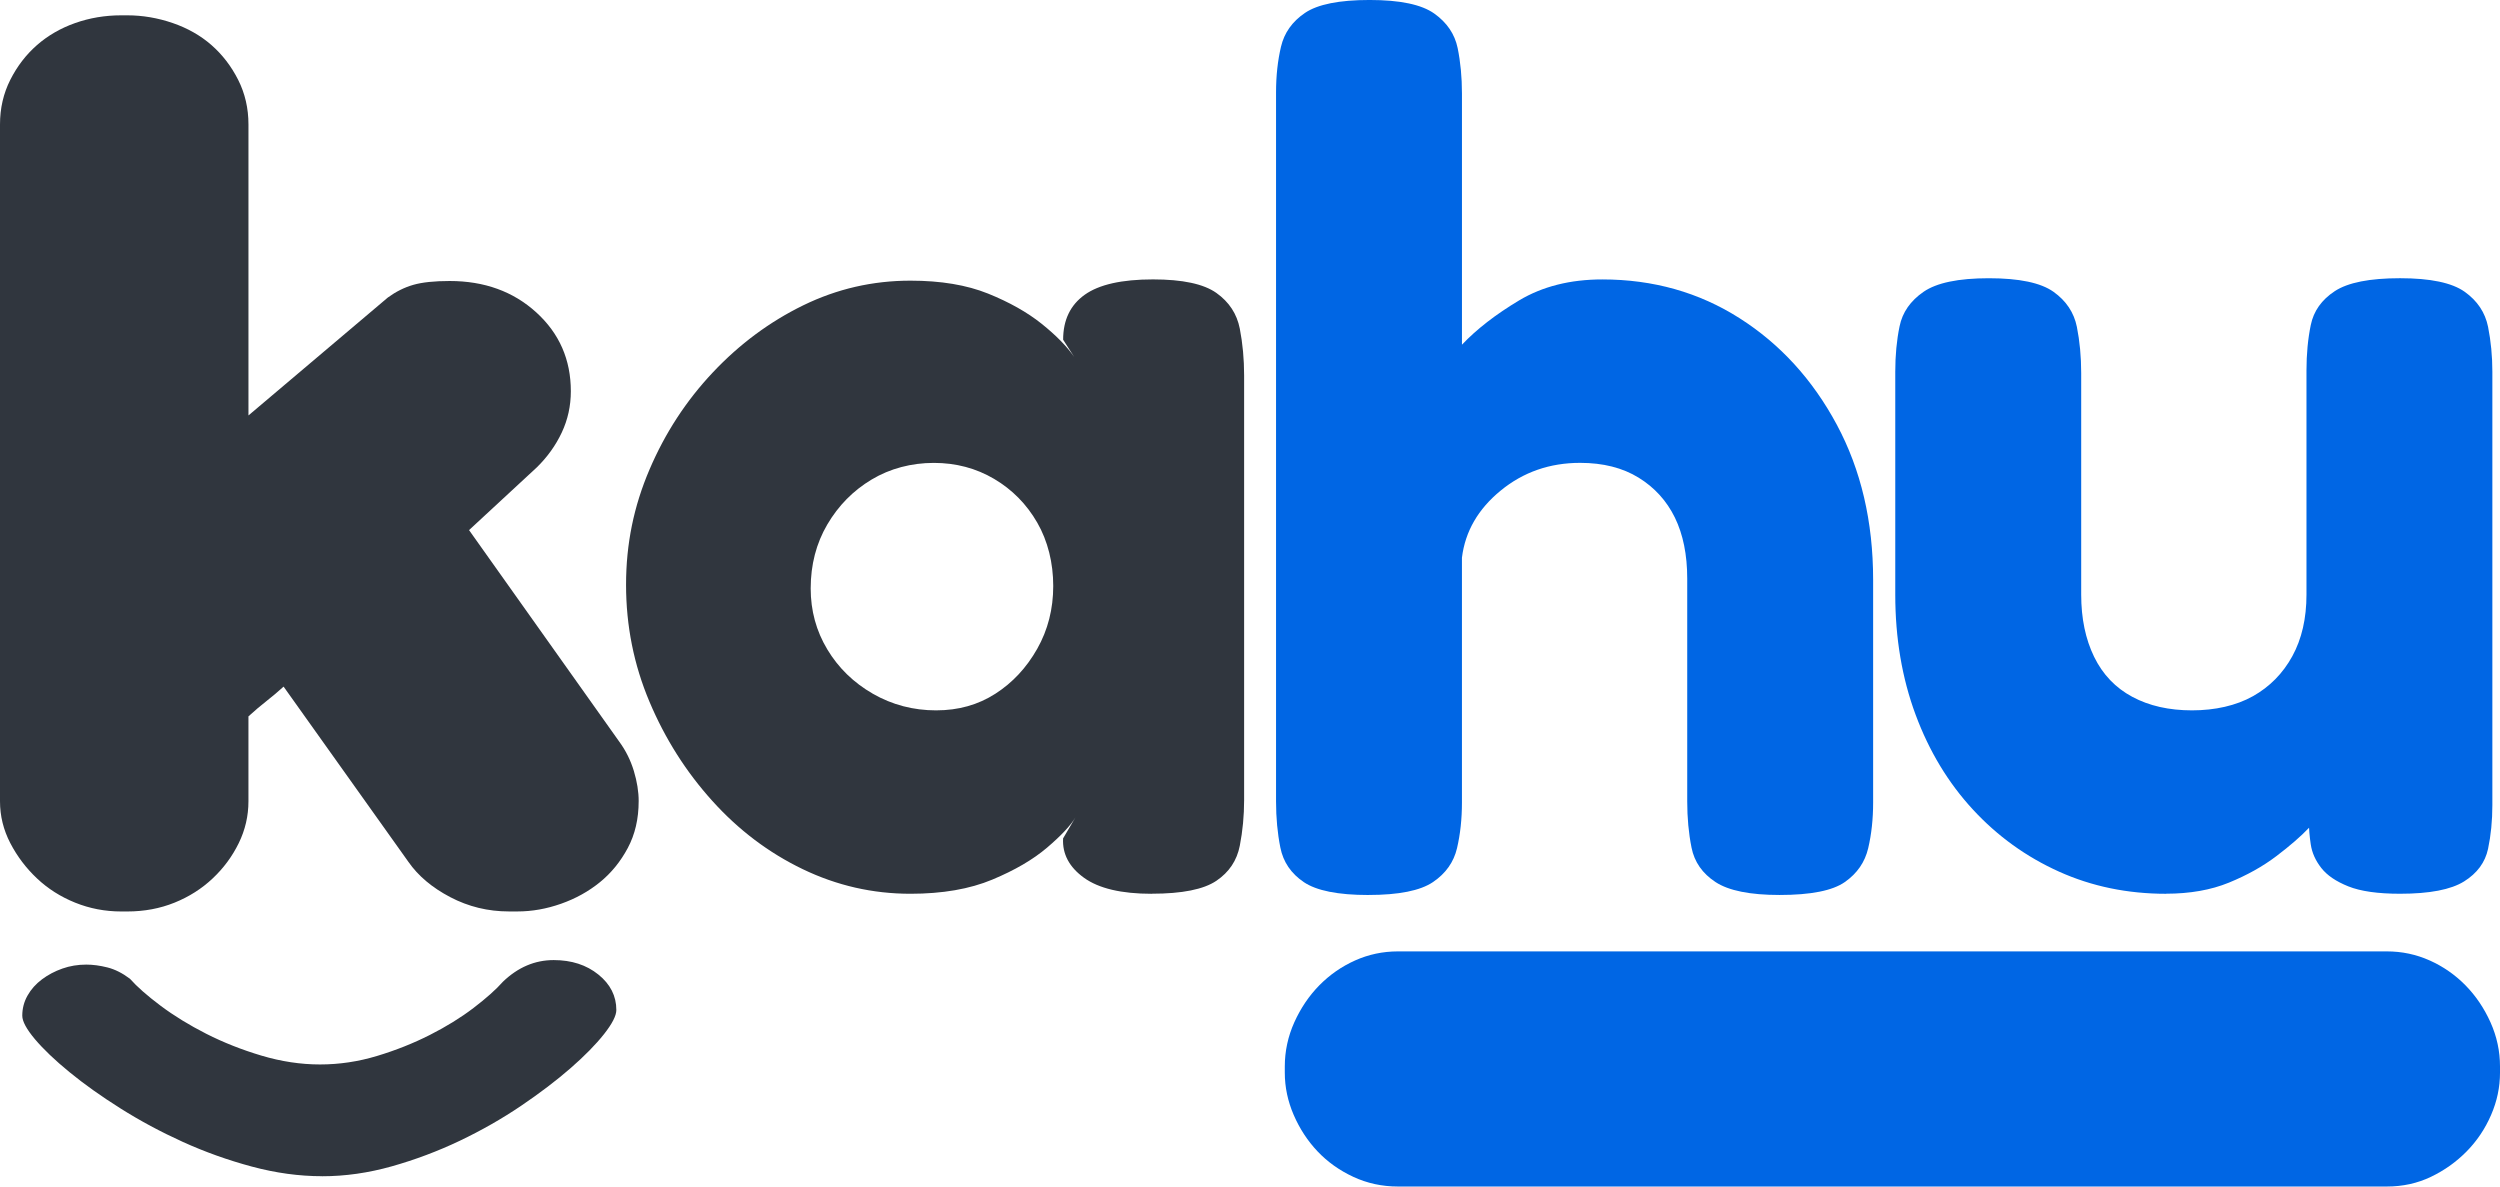 <svg xmlns="http://www.w3.org/2000/svg" id="Camada_2" viewBox="0 0 1111.03 527.3"><defs><style>      .cls-1 {        fill: #0066e4;      }      .cls-2 {        fill: #30363e;      }    </style></defs><g id="Camada_1-2" data-name="Camada_1"><path class="cls-2" d="M511.84,397.21c-13.5,0-23.53-2.38-30.09-7.11-6.57-4.74-9.67-10.58-9.3-17.51l5.47-9.3c-2.19,3.65-6.39,8.12-12.58,13.4-6.21,5.29-14.32,10.04-24.35,14.22-10.04,4.19-22.16,6.29-36.38,6.29-16.78,0-32.74-3.65-47.87-10.94-15.14-7.29-28.54-17.41-40.21-30.37-11.68-12.94-20.98-27.63-27.9-44.04-6.93-16.41-10.4-33.73-10.4-51.98s3.46-34.92,10.4-51.16c6.92-16.23,16.32-30.64,28.18-43.22,11.85-12.58,25.25-22.52,40.21-29.82,14.95-7.29,30.82-10.94,47.6-10.94,13.49,0,24.98,1.92,34.47,5.74,9.48,3.83,17.41,8.3,23.8,13.4,6.38,5.11,11.22,10.04,14.5,14.77l-4.92-7.66c0-8.75,3.19-15.41,9.57-19.97,6.38-4.56,16.5-6.84,30.36-6.84,13.13,0,22.52,2.01,28.18,6.02,5.65,4.02,9.11,9.3,10.4,15.87,1.27,6.57,1.92,13.5,1.92,20.79v188.75c0,6.93-.64,13.68-1.92,20.24-1.28,6.57-4.74,11.76-10.4,15.59-5.66,3.83-15.23,5.75-28.72,5.75ZM416.1,315.69c9.85,0,18.6-2.46,26.26-7.39,7.66-4.92,13.86-11.58,18.6-19.97,4.74-8.39,7.11-17.69,7.11-27.9s-2.38-19.97-7.11-28.18c-4.74-8.21-11.13-14.68-19.15-19.42-8.03-4.74-16.96-7.11-26.81-7.11s-19.42,2.46-27.63,7.39c-8.21,4.92-14.77,11.58-19.7,19.97-4.92,8.39-7.39,17.88-7.39,28.45,0,9.85,2.46,18.88,7.39,27.08s11.67,14.77,20.24,19.7c8.57,4.92,17.96,7.39,28.18,7.39Z"></path><path class="cls-1" d="M608.13,397.75c-13.5,0-23.07-1.92-28.72-5.74-5.66-3.83-9.12-8.93-10.4-15.32-1.28-6.38-1.92-13.22-1.92-20.52V41.03c0-7.29.73-14.04,2.19-20.24,1.45-6.2,5.01-11.22,10.67-15.05,5.65-3.83,15.23-5.75,28.72-5.75s23.06,2.01,28.72,6.02c5.65,4.02,9.11,9.12,10.4,15.32,1.27,6.21,1.92,12.95,1.92,20.24v111.61c6.57-6.92,15.05-13.49,25.44-19.7,10.4-6.2,22.71-9.3,36.93-9.3,22.61,0,42.95,5.74,61,17.23,18.05,11.49,32.46,27.27,43.22,47.33,10.75,20.06,16.14,43.04,16.14,68.94v99.03c0,7.3-.74,14.04-2.19,20.24-1.46,6.21-4.92,11.22-10.4,15.05-5.47,3.83-15.14,5.74-29,5.74-13.13,0-22.62-1.92-28.45-5.74-5.84-3.83-9.4-8.93-10.67-15.32-1.28-6.38-1.91-13.22-1.91-20.52v-99.03c0-10.58-1.83-19.6-5.47-27.08-3.65-7.47-9.03-13.4-16.14-17.78s-15.78-6.57-25.99-6.57c-13.5,0-25.26,4.1-35.29,12.31-10.04,8.21-15.78,18.15-17.23,29.82v108.88c0,7.3-.74,14.04-2.19,20.24-1.46,6.21-5.02,11.22-10.67,15.05-5.66,3.83-15.23,5.74-28.72,5.74Z"></path><path class="cls-1" d="M962.65,397.21c-17.15,0-33.02-3.28-47.6-9.85-14.59-6.57-27.36-15.77-38.3-27.63-10.94-11.85-19.42-25.89-25.44-42.13-6.02-16.23-9.03-34.01-9.03-53.34v-99.03c0-7.29.63-14.04,1.92-20.24,1.27-6.2,4.83-11.3,10.67-15.32,5.83-4.01,15.5-6.02,29-6.02s23.06,2.01,28.72,6.02c5.65,4.02,9.11,9.22,10.4,15.59,1.27,6.39,1.92,13.22,1.92,20.52v98.48c0,10.58,1.92,19.79,5.74,27.63,3.83,7.85,9.48,13.77,16.96,17.78,7.47,4.02,16.32,6.02,26.54,6.02s19.6-2.09,27.08-6.29c7.47-4.19,13.31-10.12,17.51-17.78,4.19-7.66,6.29-16.77,6.29-27.36v-99.58c0-7.29.63-14.04,1.91-20.24,1.27-6.2,4.83-11.22,10.67-15.05,5.83-3.83,15.5-5.75,29-5.75s23.06,2.01,28.72,6.02c5.65,4.02,9.11,9.22,10.4,15.59,1.27,6.39,1.91,13.04,1.91,19.97v192.58c0,6.93-.64,13.4-1.91,19.42-1.28,6.02-4.84,10.86-10.67,14.5-5.84,3.64-15.32,5.47-28.45,5.47-9.85,0-17.51-1.09-22.98-3.28-5.47-2.19-9.49-4.92-12.04-8.21-2.56-3.28-4.1-6.75-4.65-10.4-.55-3.64-.82-6.92-.82-9.85l7.11-6.02c-1.09,1.83-3.47,4.65-7.11,8.48-3.65,3.83-8.48,8.03-14.5,12.58-6.02,4.57-13.05,8.48-21.06,11.76-8.03,3.28-17.33,4.92-27.9,4.92Z"></path><path class="cls-2" d="M283.83,356.07c0,7.84-1.62,14.78-4.85,20.82-3.23,6.05-7.36,11.11-12.39,15.19-5.03,4.09-10.77,7.27-17.23,9.55-6.46,2.28-12.93,3.43-19.39,3.43h-3.77c-9.34,0-18.04-2.13-26.12-6.37-8.08-4.24-14.27-9.47-18.58-15.67l-55.47-77.88c-2.52,2.29-5.03,4.41-7.54,6.37-2.52,1.96-5.21,4.25-8.08,6.86v37.72c0,6.54-1.44,12.74-4.31,18.61-2.88,5.88-6.73,11.11-11.58,15.67-4.85,4.58-10.5,8.17-16.96,10.78s-13.46,3.92-21,3.92h-2.69c-7.19,0-14-1.31-20.47-3.92-6.46-2.61-12.12-6.2-16.97-10.78-4.85-4.57-8.8-9.8-11.85-15.67-3.05-5.88-4.58-12.08-4.58-18.61V55.31c0-7.18,1.52-13.79,4.58-19.84,3.05-6.04,7-11.18,11.85-15.43,4.85-4.24,10.5-7.51,16.97-9.8,6.46-2.28,13.28-3.43,20.47-3.43h2.69c6.82,0,13.55,1.15,20.2,3.43,6.64,2.29,12.39,5.56,17.23,9.8,4.85,4.25,8.79,9.39,11.85,15.43,3.05,6.05,4.58,12.66,4.58,19.84v129.32l61.94-52.41c3.58-2.61,7.35-4.49,11.31-5.63,3.95-1.14,9.33-1.71,16.16-1.71,15.43,0,28.28,4.65,38.51,13.96,10.23,9.31,15.35,20.99,15.35,35.02,0,6.54-1.35,12.66-4.04,18.37-2.69,5.72-6.38,10.86-11.04,15.43l-30.16,27.92,66.78,94.05c2.87,3.92,5.02,8.25,6.46,12.98,1.43,4.74,2.15,9.23,2.15,13.47Z"></path><path class="cls-2" d="M143.16,522.72c-10.22,0-20.65-1.43-31.28-4.29-10.64-2.86-20.86-6.52-30.66-10.97-9.81-4.46-19.03-9.41-27.68-14.87-8.66-5.46-16.22-10.84-22.68-16.14-6.47-5.29-11.57-10.17-15.33-14.62-3.75-4.46-5.63-7.94-5.63-10.46,0-3.19.78-6.18,2.35-8.95,1.56-2.77,3.71-5.17,6.41-7.19,2.71-2.02,5.73-3.62,9.07-4.79,3.33-1.18,6.88-1.76,10.64-1.76,2.92,0,6.05.42,9.38,1.26,3.33.84,6.67,2.52,10.01,5.04,3.13,3.53,7.66,7.52,13.61,11.98,5.94,4.45,12.72,8.61,20.33,12.48,7.61,3.86,15.8,7.1,24.56,9.71,8.76,2.6,17.41,3.91,25.96,3.91s17-1.26,25.34-3.78c8.34-2.52,16.16-5.63,23.46-9.33,7.3-3.7,13.76-7.69,19.39-11.98,5.63-4.29,10.01-8.19,13.14-11.72,6.67-6.39,14.18-9.58,22.52-9.58,7.92,0,14.55,2.14,19.86,6.43,5.32,4.29,7.98,9.54,7.98,15.76,0,2.52-1.83,6.09-5.47,10.71-3.65,4.62-8.6,9.66-14.86,15.13-6.26,5.46-13.61,11.05-22.05,16.77-8.45,5.71-17.52,10.88-27.21,15.51-9.7,4.62-19.76,8.4-30.19,11.35-10.43,2.94-20.75,4.41-30.97,4.41Z"></path><path class="cls-1" d="M1079.82,426.85c5.99,2.69,11.28,6.38,15.87,11.04,4.58,4.67,8.28,10.15,11.11,16.43,2.82,6.29,4.23,12.84,4.23,19.66v2.69c0,6.46-1.32,12.75-3.97,18.85-2.64,6.11-6.26,11.5-10.84,16.16-4.59,4.67-9.88,8.44-15.87,11.31-6,2.88-12.52,4.31-19.57,4.31h-439.54c-7.05,0-13.66-1.43-19.84-4.31-6.16-2.87-11.45-6.64-15.87-11.31-4.41-4.66-7.93-10.05-10.58-16.16-2.64-6.1-3.97-12.39-3.97-18.85v-2.69c0-6.82,1.41-13.37,4.23-19.66,2.83-6.28,6.53-11.76,11.11-16.43,4.59-4.66,9.88-8.35,15.87-11.04,6-2.69,12.35-4.04,19.04-4.04h439.54c6.7,0,13.04,1.35,19.04,4.04Z"></path></g></svg>